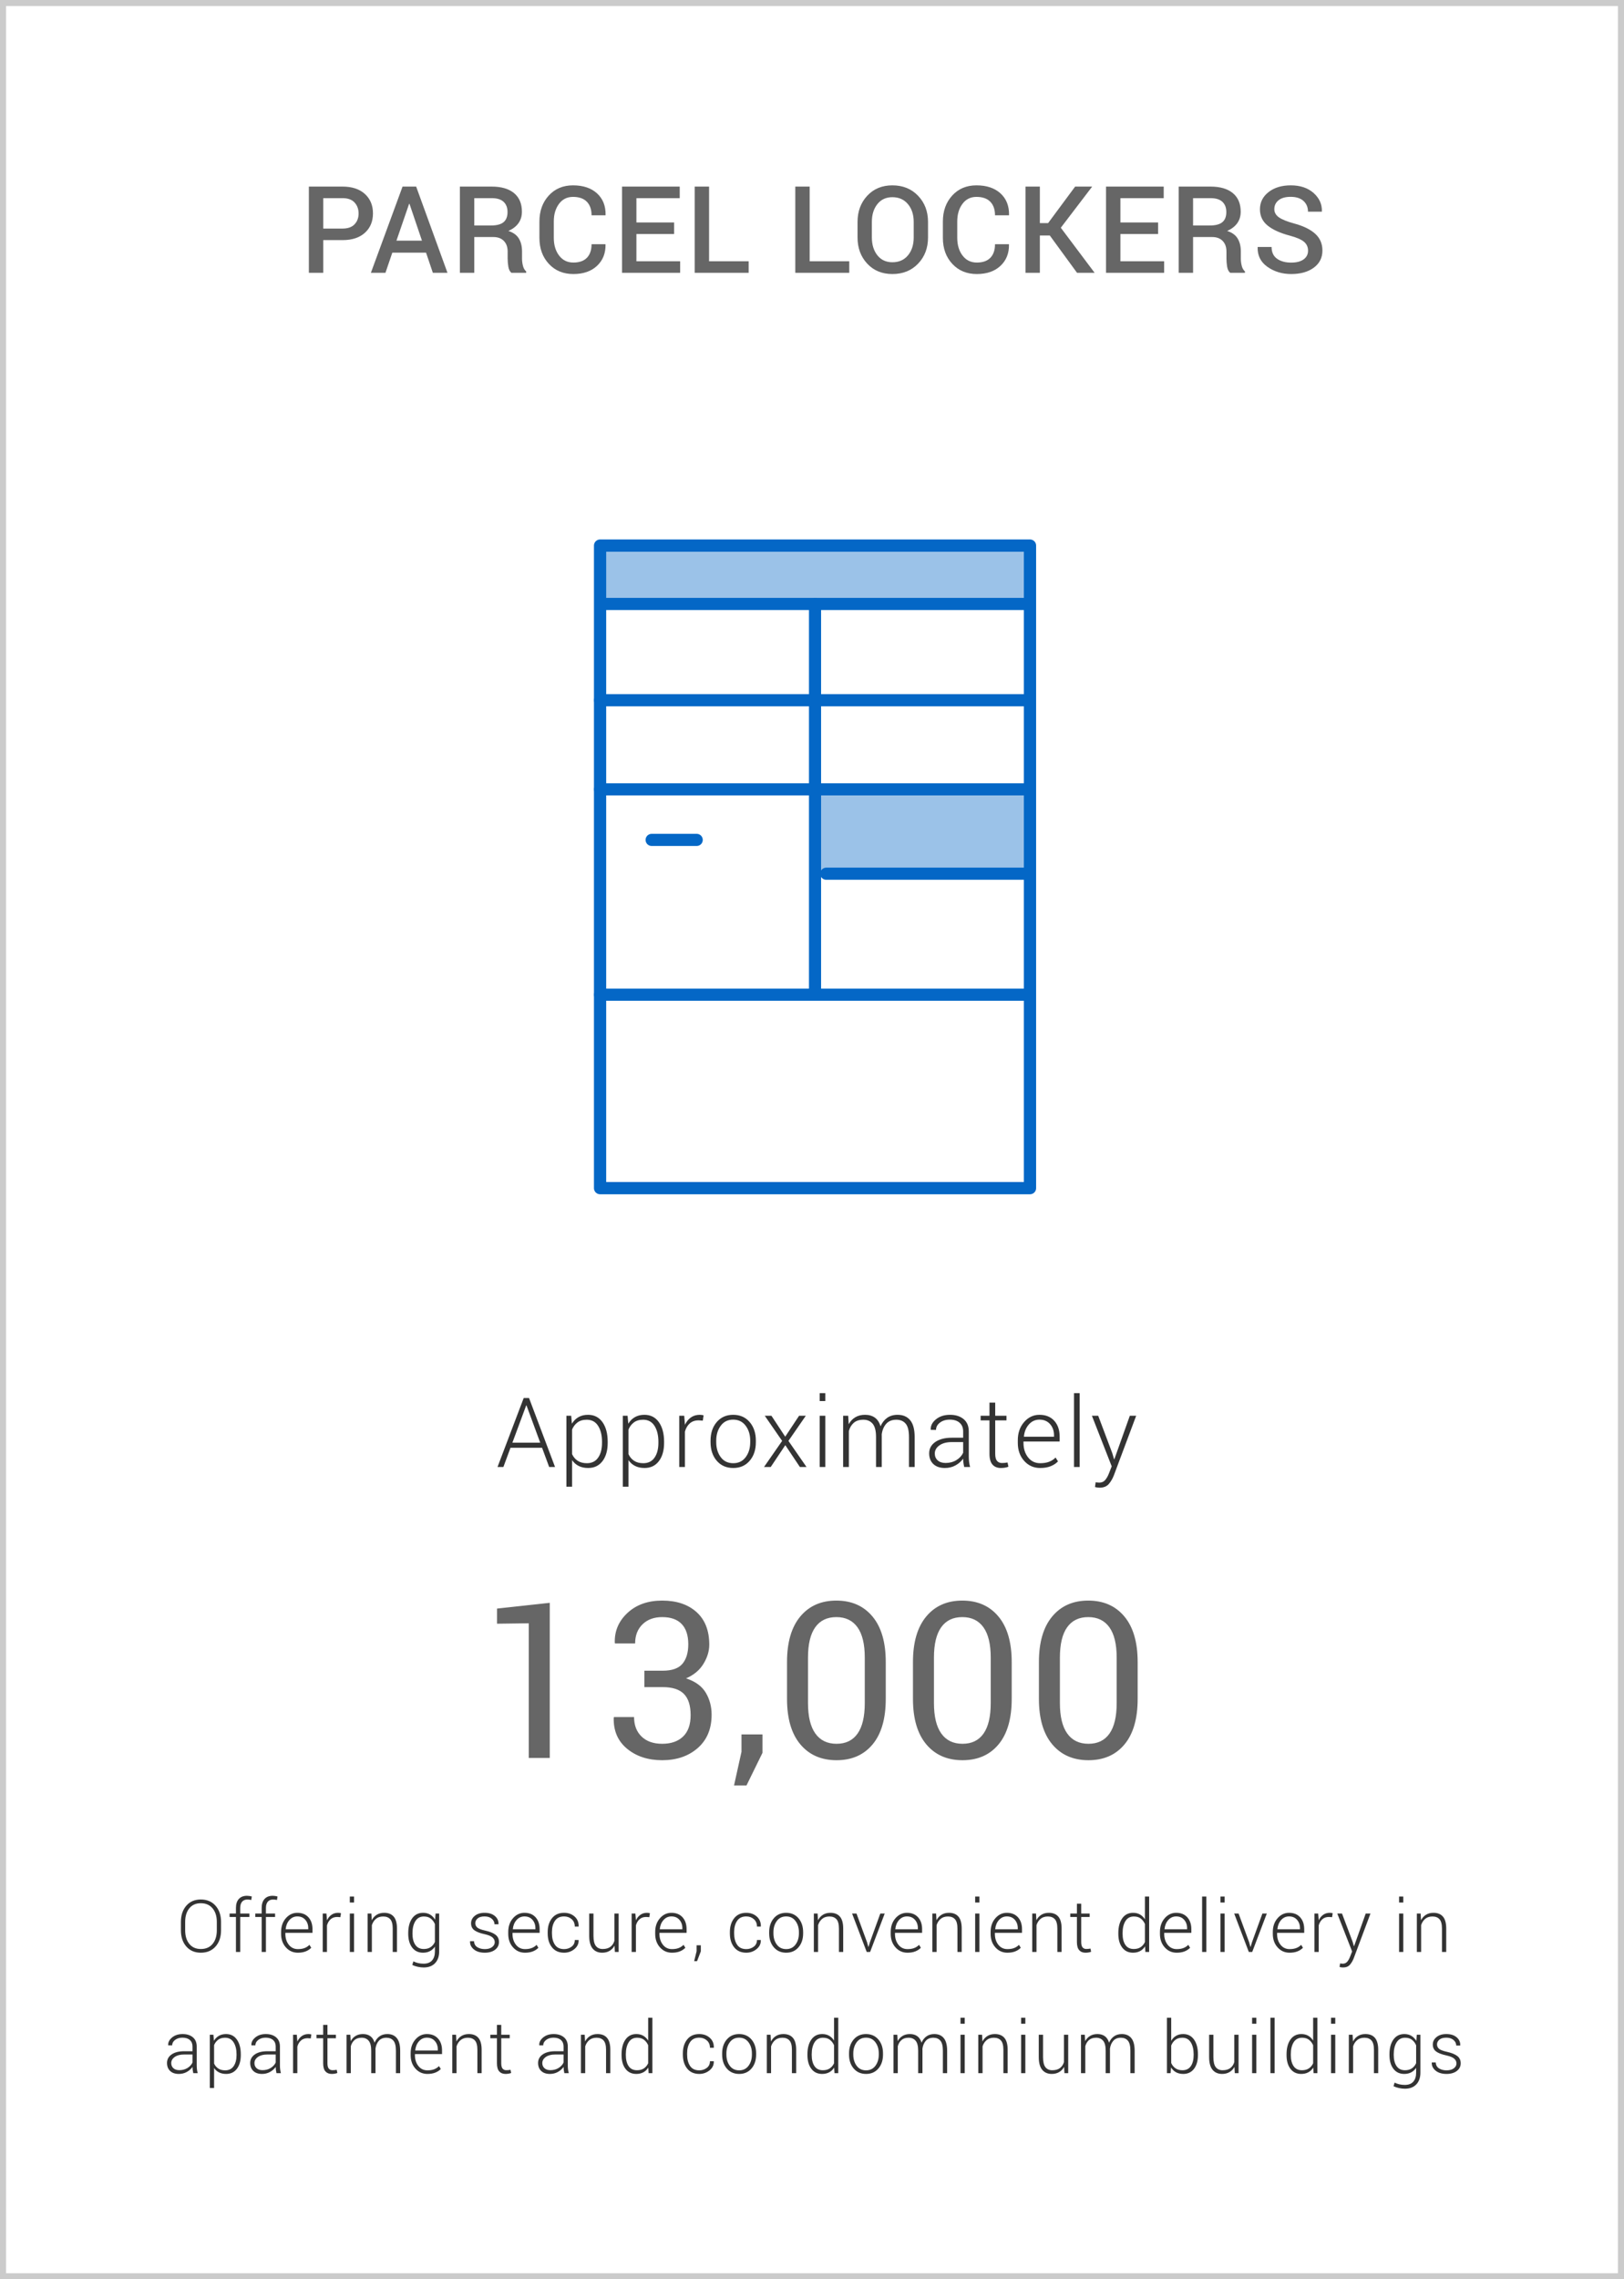 <?xml version="1.0" encoding="UTF-8"?>
<svg width="268px" height="376px" viewBox="0 0 268 376" version="1.1" xmlns="http://www.w3.org/2000/svg" xmlns:xlink="http://www.w3.org/1999/xlink">
    <title>6-en</title>
    <g id="AR-2020-Pages" stroke="none" stroke-width="1" fill="none" fill-rule="evenodd">
        <g id="Size_and_scope_ASSETS_OUTLINED" transform="translate(-886, -505)">
            <g id="6-en" transform="translate(886, 505)">
                <rect id="Rectangle-Copy-6" stroke="#CBCBCB" x="0.5" y="0.5" width="267" height="375"></rect>
                <path d="M53.346,45 L53.346,39.609 L56.529,39.609 C58.098,39.609 59.327,39.207 60.216,38.403 C61.104,37.599 61.549,36.53 61.549,35.195 C61.549,33.874 61.104,32.808 60.216,31.997 C59.327,31.187 58.098,30.781 56.529,30.781 L56.529,30.781 L50.972,30.781 L50.972,45 L53.346,45 Z M56.529,37.705 L53.346,37.705 L53.346,32.686 L56.529,32.686 C57.408,32.686 58.069,32.926 58.512,33.408 C58.954,33.89 59.176,34.492 59.176,35.215 C59.176,35.938 58.954,36.533 58.512,37.002 C58.069,37.471 57.408,37.705 56.529,37.705 L56.529,37.705 Z M63.609,45 L64.742,41.68 L70.308,41.68 L71.431,45 L73.843,45 L68.677,30.781 L66.431,30.781 L61.206,45 L63.609,45 Z M69.634,39.697 L65.425,39.697 L67.515,33.623 L67.574,33.623 L69.634,39.697 Z M78.267,45 L78.267,39.102 L81.431,39.102 C82.16,39.102 82.733,39.316 83.149,39.746 C83.566,40.176 83.774,40.755 83.774,41.484 L83.774,41.484 L83.774,42.627 C83.774,43.07 83.812,43.522 83.887,43.984 C83.962,44.447 84.129,44.785 84.39,45 L84.39,45 L86.831,45 L86.831,44.775 C86.584,44.567 86.408,44.264 86.304,43.867 C86.2,43.47 86.147,43.063 86.147,42.646 L86.147,42.646 L86.147,41.465 C86.147,40.625 85.972,39.917 85.62,39.341 C85.269,38.765 84.692,38.35 83.892,38.096 C84.621,37.777 85.176,37.352 85.557,36.821 C85.938,36.291 86.128,35.658 86.128,34.922 C86.128,33.594 85.695,32.572 84.829,31.855 C83.963,31.139 82.736,30.781 81.147,30.781 L81.147,30.781 L75.894,30.781 L75.894,45 L78.267,45 Z M81.021,37.197 L78.267,37.197 L78.267,32.686 L81.147,32.686 C82.026,32.686 82.681,32.889 83.11,33.296 C83.54,33.703 83.755,34.264 83.755,34.98 C83.755,35.729 83.537,36.286 83.101,36.65 C82.664,37.015 81.971,37.197 81.021,37.197 L81.021,37.197 Z M94.624,45.205 C96.264,45.205 97.565,44.754 98.525,43.853 C99.485,42.951 99.952,41.781 99.926,40.342 L99.926,40.342 L99.907,40.283 L97.622,40.283 C97.622,41.247 97.368,41.992 96.86,42.52 C96.352,43.047 95.607,43.311 94.624,43.311 C93.634,43.311 92.848,42.926 92.265,42.158 C91.683,41.39 91.391,40.42 91.391,39.248 L91.391,39.248 L91.391,36.523 C91.391,35.365 91.676,34.401 92.246,33.633 C92.815,32.865 93.585,32.48 94.555,32.48 C95.564,32.48 96.328,32.747 96.845,33.281 C97.363,33.815 97.622,34.561 97.622,35.518 L97.622,35.518 L99.917,35.518 L99.936,35.459 C99.962,33.968 99.492,32.782 98.525,31.899 C97.558,31.017 96.235,30.576 94.555,30.576 C92.915,30.576 91.582,31.138 90.556,32.261 C89.531,33.384 89.018,34.811 89.018,36.543 L89.018,36.543 L89.018,39.248 C89.018,40.986 89.537,42.414 90.576,43.53 C91.614,44.647 92.963,45.205 94.624,45.205 Z M112.24,45 L112.24,43.105 L105.024,43.105 L105.024,38.604 L111.244,38.604 L111.244,36.699 L105.024,36.699 L105.024,32.686 L112.172,32.686 L112.172,30.781 L102.651,30.781 L102.651,45 L112.24,45 Z M123.549,45 L123.549,43.105 L117.015,43.105 L117.015,30.781 L114.642,30.781 L114.642,45 L123.549,45 Z M140.149,45 L140.149,43.105 L133.616,43.105 L133.616,30.781 L131.243,30.781 L131.243,45 L140.149,45 Z M147.268,45.205 C149.006,45.205 150.421,44.634 151.511,43.491 C152.602,42.349 153.147,40.908 153.147,39.17 L153.147,39.17 L153.147,36.611 C153.147,34.88 152.6,33.441 151.506,32.295 C150.413,31.149 148.997,30.576 147.258,30.576 C145.559,30.576 144.177,31.149 143.113,32.295 C142.048,33.441 141.516,34.88 141.516,36.611 L141.516,36.611 L141.516,39.17 C141.516,40.908 142.048,42.349 143.113,43.491 C144.177,44.634 145.562,45.205 147.268,45.205 Z M147.268,43.262 C146.22,43.262 145.393,42.879 144.788,42.114 C144.182,41.349 143.879,40.368 143.879,39.17 L143.879,39.17 L143.879,36.592 C143.879,35.407 144.182,34.434 144.788,33.672 C145.393,32.91 146.217,32.529 147.258,32.529 C148.339,32.529 149.197,32.91 149.832,33.672 C150.466,34.434 150.784,35.407 150.784,36.592 L150.784,36.592 L150.784,39.17 C150.784,40.374 150.47,41.357 149.841,42.119 C149.213,42.881 148.355,43.262 147.268,43.262 Z M161.203,45.205 C162.844,45.205 164.144,44.754 165.105,43.853 C166.065,42.951 166.532,41.781 166.506,40.342 L166.506,40.342 L166.487,40.283 L164.201,40.283 C164.201,41.247 163.947,41.992 163.44,42.52 C162.932,43.047 162.186,43.311 161.203,43.311 C160.214,43.311 159.428,42.926 158.845,42.158 C158.262,41.39 157.971,40.42 157.971,39.248 L157.971,39.248 L157.971,36.523 C157.971,35.365 158.256,34.401 158.825,33.633 C159.395,32.865 160.165,32.48 161.135,32.48 C162.144,32.48 162.907,32.747 163.425,33.281 C163.943,33.815 164.201,34.561 164.201,35.518 L164.201,35.518 L166.496,35.518 L166.516,35.459 C166.542,33.968 166.071,32.782 165.105,31.899 C164.138,31.017 162.815,30.576 161.135,30.576 C159.494,30.576 158.161,31.138 157.136,32.261 C156.111,33.384 155.598,34.811 155.598,36.543 L155.598,36.543 L155.598,39.248 C155.598,40.986 156.117,42.414 157.155,43.53 C158.194,44.647 159.543,45.205 161.203,45.205 Z M171.603,45 L171.603,38.848 L173.244,38.848 L177.736,45 L180.637,45 L175.06,37.568 L180.236,30.781 L177.424,30.781 L172.961,36.807 L171.603,36.807 L171.603,30.781 L169.23,30.781 L169.23,45 L171.603,45 Z M192.111,45 L192.111,43.105 L184.894,43.105 L184.894,38.604 L191.115,38.604 L191.115,36.699 L184.894,36.699 L184.894,32.686 L192.042,32.686 L192.042,30.781 L182.521,30.781 L182.521,45 L192.111,45 Z M196.886,45 L196.886,39.102 L200.05,39.102 C200.779,39.102 201.352,39.316 201.769,39.746 C202.185,40.176 202.394,40.755 202.394,41.484 L202.394,41.484 L202.394,42.627 C202.394,43.07 202.431,43.522 202.506,43.984 C202.581,44.447 202.748,44.785 203.009,45 L203.009,45 L205.45,45 L205.45,44.775 C205.203,44.567 205.027,44.264 204.923,43.867 C204.819,43.47 204.767,43.063 204.767,42.646 L204.767,42.646 L204.767,41.465 C204.767,40.625 204.591,39.917 204.239,39.341 C203.888,38.765 203.312,38.35 202.511,38.096 C203.24,37.777 203.795,37.352 204.176,36.821 C204.557,36.291 204.747,35.658 204.747,34.922 C204.747,33.594 204.314,32.572 203.448,31.855 C202.582,31.139 201.355,30.781 199.767,30.781 L199.767,30.781 L194.513,30.781 L194.513,45 L196.886,45 Z M199.64,37.197 L196.886,37.197 L196.886,32.686 L199.767,32.686 C200.646,32.686 201.3,32.889 201.729,33.296 C202.159,33.703 202.374,34.264 202.374,34.98 C202.374,35.729 202.156,36.286 201.72,36.65 C201.284,37.015 200.59,37.197 199.64,37.197 L199.64,37.197 Z M213.077,45.205 C214.62,45.205 215.865,44.855 216.812,44.155 C217.759,43.455 218.233,42.513 218.233,41.328 C218.233,40.208 217.836,39.287 217.042,38.564 C216.247,37.842 215.085,37.275 213.555,36.865 C212.39,36.546 211.555,36.208 211.05,35.85 C210.546,35.492 210.294,35.042 210.294,34.502 C210.294,33.903 210.526,33.415 210.992,33.037 C211.457,32.66 212.123,32.471 212.989,32.471 C213.907,32.471 214.613,32.697 215.108,33.149 C215.603,33.602 215.85,34.193 215.85,34.922 L215.85,34.922 L218.126,34.922 L218.145,34.863 C218.178,33.685 217.72,32.676 216.773,31.836 C215.826,30.996 214.571,30.576 213.008,30.576 C211.511,30.576 210.289,30.947 209.341,31.689 C208.394,32.432 207.921,33.376 207.921,34.521 C207.921,35.635 208.349,36.535 209.205,37.222 C210.061,37.909 211.283,38.46 212.872,38.877 C213.985,39.176 214.761,39.515 215.201,39.893 C215.64,40.27 215.86,40.755 215.86,41.348 C215.86,41.953 215.616,42.433 215.128,42.788 C214.639,43.143 213.956,43.32 213.077,43.32 C212.12,43.32 211.342,43.107 210.743,42.681 C210.144,42.254 209.844,41.608 209.844,40.742 L209.844,40.742 L207.559,40.742 L207.54,40.801 C207.507,42.168 208.051,43.244 209.171,44.028 C210.29,44.813 211.592,45.205 213.077,45.205 Z" id="PARCELLOCKERS" fill="#666666" fill-rule="nonzero"></path>
                <path d="M90.725,290 L90.725,264.406 L82.023,265.355 L82.023,267.852 L87.262,267.781 L87.262,290 L90.725,290 Z M109.277,290.369 C111.656,290.369 113.61,289.701 115.14,288.365 C116.669,287.029 117.434,285.195 117.434,282.863 C117.434,281.527 117.114,280.32 116.476,279.242 C115.837,278.164 114.75,277.373 113.215,276.869 C114.492,276.318 115.45,275.519 116.089,274.47 C116.728,273.421 117.047,272.369 117.047,271.314 C117.047,268.982 116.344,267.187 114.938,265.927 C113.531,264.667 111.645,264.037 109.277,264.037 C106.922,264.037 105.015,264.714 103.556,266.067 C102.097,267.421 101.396,269.064 101.455,270.998 L101.455,270.998 L101.49,271.104 L104.812,271.104 C104.812,269.791 105.22,268.739 106.034,267.948 C106.849,267.157 107.93,266.762 109.277,266.762 C110.695,266.762 111.768,267.143 112.494,267.904 C113.221,268.666 113.584,269.779 113.584,271.244 C113.584,272.615 113.265,273.685 112.626,274.452 C111.987,275.22 110.9,275.604 109.365,275.604 L109.365,275.604 L106.342,275.604 L106.342,278.311 L109.365,278.311 C110.959,278.311 112.125,278.686 112.863,279.436 C113.602,280.186 113.971,281.352 113.971,282.934 C113.971,284.492 113.555,285.67 112.723,286.467 C111.891,287.264 110.742,287.662 109.277,287.662 C107.836,287.662 106.702,287.264 105.876,286.467 C105.05,285.67 104.637,284.598 104.637,283.25 L104.637,283.25 L101.332,283.25 L101.279,283.355 C101.221,285.512 101.956,287.22 103.485,288.479 C105.015,289.739 106.945,290.369 109.277,290.369 Z M123.189,294.535 L125.826,289.156 L125.826,286.115 L122.363,286.115 L122.363,288.98 L121.133,294.535 L123.189,294.535 Z M138.051,290.369 C140.57,290.369 142.554,289.499 144.001,287.759 C145.448,286.019 146.172,283.514 146.172,280.244 L146.172,280.244 L146.172,274.18 C146.172,270.922 145.442,268.417 143.983,266.665 C142.524,264.913 140.535,264.037 138.016,264.037 C135.508,264.037 133.524,264.913 132.065,266.665 C130.606,268.417 129.877,270.922 129.877,274.18 L129.877,274.18 L129.877,280.244 C129.877,283.502 130.609,286.004 132.074,287.75 C133.539,289.496 135.531,290.369 138.051,290.369 Z M138.051,287.662 C136.527,287.662 135.361,287.097 134.553,285.966 C133.744,284.835 133.34,283.162 133.34,280.947 L133.34,280.947 L133.34,273.441 C133.34,271.227 133.738,269.56 134.535,268.44 C135.332,267.321 136.492,266.762 138.016,266.762 C139.539,266.762 140.702,267.321 141.505,268.44 C142.308,269.56 142.709,271.227 142.709,273.441 L142.709,273.441 L142.709,280.947 C142.709,283.174 142.313,284.85 141.522,285.975 C140.731,287.1 139.574,287.662 138.051,287.662 Z M158.836,290.369 C161.355,290.369 163.339,289.499 164.786,287.759 C166.233,286.019 166.957,283.514 166.957,280.244 L166.957,280.244 L166.957,274.18 C166.957,270.922 166.228,268.417 164.769,266.665 C163.31,264.913 161.32,264.037 158.801,264.037 C156.293,264.037 154.31,264.913 152.851,266.665 C151.392,268.417 150.662,270.922 150.662,274.18 L150.662,274.18 L150.662,280.244 C150.662,283.502 151.395,286.004 152.859,287.75 C154.324,289.496 156.316,290.369 158.836,290.369 Z M158.836,287.662 C157.312,287.662 156.146,287.097 155.338,285.966 C154.529,284.835 154.125,283.162 154.125,280.947 L154.125,280.947 L154.125,273.441 C154.125,271.227 154.523,269.56 155.32,268.44 C156.117,267.321 157.277,266.762 158.801,266.762 C160.324,266.762 161.487,267.321 162.29,268.44 C163.093,269.56 163.494,271.227 163.494,273.441 L163.494,273.441 L163.494,280.947 C163.494,283.174 163.099,284.85 162.308,285.975 C161.517,287.1 160.359,287.662 158.836,287.662 Z M179.621,290.369 C182.141,290.369 184.124,289.499 185.571,287.759 C187.019,286.019 187.742,283.514 187.742,280.244 L187.742,280.244 L187.742,274.18 C187.742,270.922 187.013,268.417 185.554,266.665 C184.095,264.913 182.105,264.037 179.586,264.037 C177.078,264.037 175.095,264.913 173.636,266.665 C172.177,268.417 171.447,270.922 171.447,274.18 L171.447,274.18 L171.447,280.244 C171.447,283.502 172.18,286.004 173.645,287.75 C175.109,289.496 177.102,290.369 179.621,290.369 Z M179.621,287.662 C178.098,287.662 176.932,287.097 176.123,285.966 C175.314,284.835 174.91,283.162 174.91,280.947 L174.91,280.947 L174.91,273.441 C174.91,271.227 175.309,269.56 176.105,268.44 C176.902,267.321 178.062,266.762 179.586,266.762 C181.109,266.762 182.272,267.321 183.075,268.44 C183.878,269.56 184.279,271.227 184.279,273.441 L184.279,273.441 L184.279,280.947 C184.279,283.174 183.884,284.85 183.093,285.975 C182.302,287.1 181.145,287.662 179.621,287.662 Z" id="13,000" fill="#666666" fill-rule="nonzero"></path>
                <g id="Icons/Lettermail/Parcel_Locker" transform="translate(99, 90)">
                    <line x1="8.536" y1="48.553" x2="15.973" y2="48.553" id="Shape" stroke="#0467C6" stroke-width="2" stroke-linecap="round" stroke-linejoin="round"></line>
                    <polygon id="Rectangle-path" fill="#9BC2E8" fill-rule="nonzero" points="35.5 40.211 70.973 40.211 70.973 54.129 35.5 54.129"></polygon>
                    <rect id="Rectangle-path" fill="#9BC2E8" fill-rule="nonzero" x="0.027" y="0" width="70.947" height="9.632"></rect>
                    <rect id="Rectangle-path" stroke="#0467C6" stroke-width="2.02" stroke-linecap="round" stroke-linejoin="round" x="0.027" y="0" width="70.947" height="106"></rect>
                    <line x1="0.027" y1="74.085" x2="70.973" y2="74.085" id="Shape" stroke="#0467C6" stroke-width="2" stroke-linecap="round" stroke-linejoin="round"></line>
                    <line x1="0.757" y1="9.632" x2="69.97" y2="9.632" id="Shape" stroke="#0467C6" stroke-width="2" stroke-linecap="round" stroke-linejoin="round"></line>
                    <line x1="0.027" y1="25.509" x2="70.973" y2="25.509" id="Shape" stroke="#0467C6" stroke-width="2" stroke-linecap="round" stroke-linejoin="round"></line>
                    <line x1="0.027" y1="40.211" x2="70.973" y2="40.211" id="Shape" stroke="#0467C6" stroke-width="2" stroke-linecap="round" stroke-linejoin="round"></line>
                    <line x1="37.348" y1="54.129" x2="69.97" y2="54.129" id="Shape" stroke="#0467C6" stroke-width="2" stroke-linecap="round" stroke-linejoin="round"></line>
                    <line x1="35.5" y1="9.632" x2="35.5" y2="74.085" id="Shape" stroke="#0467C6" stroke-width="2" stroke-linecap="round" stroke-linejoin="round"></line>
                </g>
                <path d="M33.142,322.123 C34.158,322.123 34.967,321.783 35.571,321.104 C36.174,320.424 36.476,319.533 36.476,318.432 L36.476,318.432 L36.476,317.043 C36.476,315.945 36.173,315.055 35.568,314.371 C34.962,313.688 34.152,313.346 33.136,313.346 C32.136,313.346 31.339,313.688 30.746,314.371 C30.152,315.055 29.855,315.945 29.855,317.043 L29.855,317.043 L29.855,318.432 C29.855,319.533 30.153,320.424 30.749,321.104 C31.344,321.783 32.142,322.123 33.142,322.123 Z M33.142,321.514 C32.33,321.514 31.696,321.232 31.241,320.67 C30.786,320.107 30.558,319.361 30.558,318.432 L30.558,318.432 L30.558,317.031 C30.558,316.109 30.785,315.367 31.238,314.805 C31.691,314.242 32.324,313.961 33.136,313.961 C33.964,313.961 34.612,314.242 35.079,314.805 C35.546,315.367 35.779,316.109 35.779,317.031 L35.779,317.031 L35.779,318.432 C35.779,319.365 35.547,320.112 35.085,320.673 C34.622,321.233 33.974,321.514 33.142,321.514 Z M39.641,322 L39.641,316.234 L41.153,316.234 L41.153,315.66 L39.641,315.66 L39.641,314.734 C39.641,314.297 39.743,313.957 39.946,313.715 C40.149,313.473 40.442,313.352 40.825,313.352 C40.958,313.352 41.074,313.358 41.174,313.372 C41.273,313.386 41.37,313.404 41.464,313.428 L41.464,313.428 L41.552,312.848 C41.415,312.812 41.28,312.785 41.147,312.766 C41.014,312.746 40.884,312.736 40.755,312.736 C40.18,312.736 39.734,312.91 39.416,313.258 C39.097,313.605 38.938,314.098 38.938,314.734 L38.938,314.734 L38.938,315.66 L37.889,315.66 L37.889,316.234 L38.938,316.234 L38.938,322 L39.641,322 Z M43.885,322 L43.885,316.234 L45.396,316.234 L45.396,315.66 L43.885,315.66 L43.885,314.734 C43.885,314.297 43.986,313.957 44.189,313.715 C44.393,313.473 44.686,313.352 45.068,313.352 C45.201,313.352 45.317,313.358 45.417,313.372 C45.517,313.386 45.613,313.404 45.707,313.428 L45.707,313.428 L45.795,312.848 C45.658,312.812 45.523,312.785 45.391,312.766 C45.258,312.746 45.127,312.736 44.998,312.736 C44.424,312.736 43.978,312.91 43.659,313.258 C43.341,313.605 43.182,314.098 43.182,314.734 L43.182,314.734 L43.182,315.66 L42.133,315.66 L42.133,316.234 L43.182,316.234 L43.182,322 L43.885,322 Z M49.154,322.123 C49.657,322.123 50.092,322.05 50.457,321.903 C50.822,321.757 51.124,321.559 51.362,321.309 L51.362,321.309 L51.064,320.828 C50.845,321.055 50.581,321.229 50.273,321.35 C49.964,321.471 49.591,321.531 49.154,321.531 C48.536,321.531 48.038,321.291 47.659,320.811 C47.28,320.33 47.091,319.732 47.091,319.018 L47.091,319.018 L47.091,318.848 L51.568,318.848 L51.568,318.25 C51.568,317.43 51.345,316.773 50.9,316.281 C50.454,315.789 49.843,315.543 49.066,315.543 C48.323,315.543 47.692,315.842 47.17,316.439 C46.649,317.037 46.388,317.789 46.388,318.695 L46.388,318.695 L46.388,319.018 C46.388,319.916 46.651,320.658 47.176,321.244 C47.701,321.83 48.361,322.123 49.154,322.123 Z M50.87,318.256 L47.155,318.256 L47.144,318.227 C47.202,317.629 47.407,317.132 47.759,316.735 C48.111,316.339 48.546,316.141 49.066,316.141 C49.62,316.141 50.06,316.326 50.384,316.697 C50.708,317.068 50.87,317.529 50.87,318.08 L50.87,318.08 L50.87,318.256 Z M53.959,322 L53.959,317.623 C54.08,317.189 54.283,316.849 54.566,316.601 C54.849,316.353 55.211,316.229 55.653,316.229 L55.653,316.229 L56.174,316.264 L56.268,315.607 C56.213,315.592 56.144,315.577 56.06,315.563 C55.976,315.55 55.889,315.543 55.799,315.543 C55.373,315.543 55.006,315.652 54.698,315.871 C54.389,316.09 54.143,316.395 53.959,316.785 L53.959,316.785 L53.959,316.715 L53.871,315.66 L53.256,315.66 L53.256,322 L53.959,322 Z M58.425,313.844 L58.425,312.859 L57.728,312.859 L57.728,313.844 L58.425,313.844 Z M58.425,322 L58.425,315.66 L57.728,315.66 L57.728,322 L58.425,322 Z M61.368,322 L61.368,317.576 C61.505,317.146 61.728,316.802 62.039,316.542 C62.349,316.282 62.751,316.152 63.243,316.152 C63.743,316.152 64.129,316.303 64.4,316.604 C64.672,316.904 64.807,317.418 64.807,318.145 L64.807,318.145 L64.807,322 L65.511,322 L65.511,318.139 C65.511,317.248 65.331,316.593 64.971,316.173 C64.612,315.753 64.089,315.543 63.401,315.543 C62.929,315.543 62.519,315.649 62.174,315.862 C61.828,316.075 61.554,316.377 61.35,316.768 L61.35,316.768 L61.286,315.66 L60.665,315.66 L60.665,322 L61.368,322 Z M69.912,324.561 C70.717,324.561 71.345,324.324 71.796,323.852 C72.247,323.379 72.473,322.734 72.473,321.918 L72.473,321.918 L72.473,315.66 L71.881,315.66 L71.799,316.674 C71.584,316.314 71.312,316.036 70.984,315.839 C70.656,315.642 70.268,315.543 69.818,315.543 C69.049,315.543 68.448,315.847 68.017,316.454 C67.585,317.062 67.369,317.871 67.369,318.883 L67.369,318.883 L67.369,319.006 C67.369,319.951 67.585,320.707 68.017,321.273 C68.448,321.84 69.045,322.123 69.807,322.123 C70.244,322.123 70.627,322.036 70.955,321.862 C71.283,321.688 71.555,321.441 71.77,321.121 L71.77,321.121 L71.77,321.918 C71.77,322.551 71.612,323.045 71.298,323.4 C70.983,323.756 70.518,323.934 69.9,323.934 C69.584,323.934 69.287,323.901 69.01,323.837 C68.732,323.772 68.469,323.678 68.219,323.553 L68.219,323.553 L68.037,324.145 C68.295,324.273 68.596,324.375 68.939,324.449 C69.283,324.523 69.607,324.561 69.912,324.561 Z M69.936,321.514 C69.318,321.514 68.854,321.286 68.541,320.831 C68.229,320.376 68.072,319.768 68.072,319.006 L68.072,319.006 L68.072,318.883 C68.072,318.078 68.23,317.422 68.547,316.914 C68.863,316.406 69.33,316.152 69.947,316.152 C70.42,316.152 70.804,316.27 71.099,316.504 C71.394,316.738 71.617,317.039 71.77,317.406 L71.77,317.406 L71.77,320.348 C71.605,320.711 71.372,320.996 71.069,321.203 C70.767,321.41 70.389,321.514 69.936,321.514 Z M80.004,322.123 C80.707,322.123 81.273,321.96 81.701,321.634 C82.128,321.308 82.342,320.881 82.342,320.354 C82.342,319.854 82.155,319.458 81.78,319.167 C81.405,318.876 80.84,318.646 80.086,318.479 C79.426,318.334 78.986,318.166 78.765,317.975 C78.544,317.783 78.434,317.541 78.434,317.248 C78.434,316.951 78.562,316.692 78.818,316.472 C79.074,316.251 79.457,316.141 79.969,316.141 C80.469,316.141 80.867,316.27 81.162,316.527 C81.456,316.785 81.604,317.088 81.604,317.436 L81.604,317.436 L82.254,317.436 L82.266,317.4 C82.286,316.869 82.086,316.427 81.668,316.073 C81.25,315.72 80.684,315.543 79.969,315.543 C79.297,315.543 78.757,315.71 78.349,316.044 C77.941,316.378 77.737,316.787 77.737,317.271 C77.737,317.764 77.917,318.145 78.279,318.414 C78.64,318.684 79.2,318.9 79.957,319.064 C80.594,319.205 81.035,319.387 81.279,319.609 C81.523,319.832 81.645,320.092 81.645,320.389 C81.645,320.705 81.498,320.975 81.205,321.197 C80.912,321.42 80.512,321.531 80.004,321.531 C79.536,321.531 79.128,321.428 78.783,321.221 C78.437,321.014 78.25,320.682 78.223,320.225 L78.223,320.225 L77.579,320.225 L77.567,320.26 C77.543,320.768 77.751,321.205 78.191,321.572 C78.63,321.939 79.235,322.123 80.004,322.123 Z M86.638,322.123 C87.142,322.123 87.577,322.05 87.942,321.903 C88.307,321.757 88.609,321.559 88.847,321.309 L88.847,321.309 L88.548,320.828 C88.33,321.055 88.066,321.229 87.757,321.35 C87.449,321.471 87.076,321.531 86.638,321.531 C86.021,321.531 85.523,321.291 85.144,320.811 C84.765,320.33 84.576,319.732 84.576,319.018 L84.576,319.018 L84.576,318.848 L89.052,318.848 L89.052,318.25 C89.052,317.43 88.83,316.773 88.384,316.281 C87.939,315.789 87.328,315.543 86.55,315.543 C85.808,315.543 85.176,315.842 84.655,316.439 C84.133,317.037 83.873,317.789 83.873,318.695 L83.873,318.695 L83.873,319.018 C83.873,319.916 84.135,320.658 84.661,321.244 C85.186,321.83 85.845,322.123 86.638,322.123 Z M88.355,318.256 L84.64,318.256 L84.629,318.227 C84.687,317.629 84.892,317.132 85.244,316.735 C85.595,316.339 86.031,316.141 86.55,316.141 C87.105,316.141 87.545,316.326 87.869,316.697 C88.193,317.068 88.355,317.529 88.355,318.08 L88.355,318.08 L88.355,318.256 Z M93.091,322.123 C93.731,322.123 94.296,321.926 94.784,321.531 C95.272,321.137 95.507,320.646 95.487,320.061 L95.487,320.061 L95.475,320.025 L94.854,320.025 C94.854,320.498 94.677,320.867 94.321,321.133 C93.966,321.398 93.555,321.531 93.091,321.531 C92.403,321.531 91.897,321.289 91.573,320.805 C91.249,320.32 91.087,319.703 91.087,318.953 L91.087,318.953 L91.087,318.707 C91.087,317.969 91.25,317.356 91.576,316.87 C91.902,316.384 92.405,316.141 93.085,316.141 C93.581,316.141 94,316.292 94.342,316.595 C94.683,316.897 94.854,317.303 94.854,317.811 L94.854,317.811 L95.481,317.811 L95.493,317.775 C95.509,317.107 95.285,316.568 94.822,316.158 C94.359,315.748 93.78,315.543 93.085,315.543 C92.229,315.543 91.565,315.84 91.093,316.434 C90.62,317.027 90.384,317.785 90.384,318.707 L90.384,318.707 L90.384,318.953 C90.384,319.883 90.619,320.644 91.09,321.235 C91.56,321.827 92.227,322.123 93.091,322.123 Z M99.373,322.123 C99.842,322.123 100.248,322.022 100.592,321.821 C100.936,321.62 101.209,321.334 101.412,320.963 L101.412,320.963 L101.471,322 L102.092,322 L102.092,315.66 L101.389,315.66 L101.389,320.172 C101.264,320.59 101.043,320.918 100.727,321.156 C100.41,321.395 99.986,321.514 99.455,321.514 C98.971,321.514 98.597,321.346 98.333,321.01 C98.069,320.674 97.938,320.119 97.938,319.346 L97.938,319.346 L97.938,315.66 L97.234,315.66 L97.234,319.334 C97.234,320.287 97.424,320.99 97.803,321.443 C98.182,321.896 98.705,322.123 99.373,322.123 Z M104.941,322 L104.941,317.623 C105.062,317.189 105.264,316.849 105.547,316.601 C105.83,316.353 106.193,316.229 106.634,316.229 L106.634,316.229 L107.155,316.264 L107.249,315.607 C107.195,315.592 107.125,315.577 107.041,315.563 C106.957,315.55 106.87,315.543 106.78,315.543 C106.355,315.543 105.987,315.652 105.679,315.871 C105.37,316.09 105.124,316.395 104.941,316.785 L104.941,316.785 L104.941,316.715 L104.853,315.66 L104.237,315.66 L104.237,322 L104.941,322 Z M110.889,322.123 C111.393,322.123 111.828,322.05 112.193,321.903 C112.558,321.757 112.86,321.559 113.098,321.309 L113.098,321.309 L112.799,320.828 C112.58,321.055 112.317,321.229 112.008,321.35 C111.7,321.471 111.327,321.531 110.889,321.531 C110.272,321.531 109.774,321.291 109.395,320.811 C109.016,320.33 108.827,319.732 108.827,319.018 L108.827,319.018 L108.827,318.848 L113.303,318.848 L113.303,318.25 C113.303,317.43 113.08,316.773 112.635,316.281 C112.19,315.789 111.579,315.543 110.801,315.543 C110.059,315.543 109.427,315.842 108.906,316.439 C108.384,317.037 108.123,317.789 108.123,318.695 L108.123,318.695 L108.123,319.018 C108.123,319.916 108.386,320.658 108.912,321.244 C109.437,321.83 110.096,322.123 110.889,322.123 Z M112.606,318.256 L108.891,318.256 L108.879,318.227 C108.938,317.629 109.143,317.132 109.495,316.735 C109.846,316.339 110.282,316.141 110.801,316.141 C111.356,316.141 111.795,316.326 112.12,316.697 C112.444,317.068 112.606,317.529 112.606,318.08 L112.606,318.08 L112.606,318.256 Z M115.033,323.512 L115.654,321.895 L115.654,320.898 L114.957,320.898 L114.957,321.877 L114.552,323.512 L115.033,323.512 Z M123.156,322.123 C123.797,322.123 124.361,321.926 124.85,321.531 C125.338,321.137 125.572,320.646 125.553,320.061 L125.553,320.061 L125.541,320.025 L124.92,320.025 C124.92,320.498 124.742,320.867 124.387,321.133 C124.031,321.398 123.621,321.531 123.156,321.531 C122.469,321.531 121.963,321.289 121.639,320.805 C121.314,320.32 121.152,319.703 121.152,318.953 L121.152,318.953 L121.152,318.707 C121.152,317.969 121.315,317.356 121.642,316.87 C121.968,316.384 122.471,316.141 123.15,316.141 C123.646,316.141 124.065,316.292 124.407,316.595 C124.749,316.897 124.92,317.303 124.92,317.811 L124.92,317.811 L125.547,317.811 L125.559,317.775 C125.574,317.107 125.351,316.568 124.888,316.158 C124.425,315.748 123.846,315.543 123.15,315.543 C122.295,315.543 121.631,315.84 121.158,316.434 C120.686,317.027 120.449,317.785 120.449,318.707 L120.449,318.707 L120.449,318.953 C120.449,319.883 120.685,320.644 121.155,321.235 C121.626,321.827 122.293,322.123 123.156,322.123 Z M129.743,322.123 C130.587,322.123 131.264,321.825 131.774,321.229 C132.283,320.634 132.538,319.867 132.538,318.93 L132.538,318.93 L132.538,318.736 C132.538,317.803 132.282,317.037 131.771,316.439 C131.259,315.842 130.579,315.543 129.732,315.543 C128.888,315.543 128.21,315.842 127.698,316.439 C127.187,317.037 126.931,317.803 126.931,318.736 L126.931,318.736 L126.931,318.93 C126.931,319.867 127.187,320.634 127.698,321.229 C128.21,321.825 128.892,322.123 129.743,322.123 Z M129.743,321.531 C129.079,321.531 128.562,321.281 128.191,320.781 C127.82,320.281 127.634,319.664 127.634,318.93 L127.634,318.93 L127.634,318.736 C127.634,318.014 127.82,317.4 128.191,316.896 C128.562,316.393 129.075,316.141 129.732,316.141 C130.388,316.141 130.904,316.393 131.279,316.896 C131.654,317.4 131.841,318.014 131.841,318.736 L131.841,318.736 L131.841,318.93 C131.841,319.664 131.654,320.281 131.281,320.781 C130.908,321.281 130.396,321.531 129.743,321.531 Z M135.006,322 L135.006,317.576 C135.143,317.146 135.367,316.802 135.677,316.542 C135.988,316.282 136.389,316.152 136.881,316.152 C137.381,316.152 137.767,316.303 138.038,316.604 C138.31,316.904 138.446,317.418 138.446,318.145 L138.446,318.145 L138.446,322 L139.149,322 L139.149,318.139 C139.149,317.248 138.969,316.593 138.61,316.173 C138.25,315.753 137.727,315.543 137.039,315.543 C136.567,315.543 136.158,315.649 135.812,315.862 C135.466,316.075 135.192,316.377 134.989,316.768 L134.989,316.768 L134.924,315.66 L134.303,315.66 L134.303,322 L135.006,322 Z M143.591,322 L146,315.66 L145.273,315.66 L143.55,320.412 L143.328,321.156 L143.293,321.156 L143.088,320.412 L141.341,315.66 L140.615,315.66 L143.029,322 L143.591,322 Z M149.757,322.123 C150.261,322.123 150.695,322.05 151.06,321.903 C151.426,321.757 151.727,321.559 151.966,321.309 L151.966,321.309 L151.667,320.828 C151.448,321.055 151.184,321.229 150.876,321.35 C150.567,321.471 150.194,321.531 149.757,321.531 C149.139,321.531 148.641,321.291 148.262,320.811 C147.884,320.33 147.694,319.732 147.694,319.018 L147.694,319.018 L147.694,318.848 L152.171,318.848 L152.171,318.25 C152.171,317.43 151.948,316.773 151.503,316.281 C151.057,315.789 150.446,315.543 149.669,315.543 C148.927,315.543 148.295,315.842 147.773,316.439 C147.252,317.037 146.991,317.789 146.991,318.695 L146.991,318.695 L146.991,319.018 C146.991,319.916 147.254,320.658 147.779,321.244 C148.304,321.83 148.964,322.123 149.757,322.123 Z M151.473,318.256 L147.759,318.256 L147.747,318.227 C147.805,317.629 148.011,317.132 148.362,316.735 C148.714,316.339 149.149,316.141 149.669,316.141 C150.223,316.141 150.663,316.326 150.987,316.697 C151.311,317.068 151.473,317.529 151.473,318.08 L151.473,318.08 L151.473,318.256 Z M154.562,322 L154.562,317.576 C154.699,317.146 154.923,316.802 155.233,316.542 C155.544,316.282 155.945,316.152 156.438,316.152 C156.938,316.152 157.323,316.303 157.595,316.604 C157.866,316.904 158.002,317.418 158.002,318.145 L158.002,318.145 L158.002,322 L158.705,322 L158.705,318.139 C158.705,317.248 158.525,316.593 158.166,316.173 C157.807,315.753 157.283,315.543 156.596,315.543 C156.123,315.543 155.714,315.649 155.368,315.862 C155.022,316.075 154.748,316.377 154.545,316.768 L154.545,316.768 L154.48,315.66 L153.859,315.66 L153.859,322 L154.562,322 Z M161.624,313.844 L161.624,312.859 L160.927,312.859 L160.927,313.844 L161.624,313.844 Z M161.624,322 L161.624,315.66 L160.927,315.66 L160.927,322 L161.624,322 Z M166.243,322.123 C166.746,322.123 167.181,322.05 167.546,321.903 C167.912,321.757 168.213,321.559 168.452,321.309 L168.452,321.309 L168.153,320.828 C167.934,321.055 167.67,321.229 167.362,321.35 C167.053,321.471 166.68,321.531 166.243,321.531 C165.625,321.531 165.127,321.291 164.748,320.811 C164.37,320.33 164.18,319.732 164.18,319.018 L164.18,319.018 L164.18,318.848 L168.657,318.848 L168.657,318.25 C168.657,317.43 168.434,316.773 167.989,316.281 C167.543,315.789 166.932,315.543 166.155,315.543 C165.412,315.543 164.781,315.842 164.259,316.439 C163.738,317.037 163.477,317.789 163.477,318.695 L163.477,318.695 L163.477,319.018 C163.477,319.916 163.74,320.658 164.265,321.244 C164.79,321.83 165.45,322.123 166.243,322.123 Z M167.959,318.256 L164.245,318.256 L164.233,318.227 C164.291,317.629 164.496,317.132 164.848,316.735 C165.2,316.339 165.635,316.141 166.155,316.141 C166.709,316.141 167.149,316.326 167.473,316.697 C167.797,317.068 167.959,317.529 167.959,318.08 L167.959,318.08 L167.959,318.256 Z M171.048,322 L171.048,317.576 C171.185,317.146 171.409,316.802 171.719,316.542 C172.03,316.282 172.431,316.152 172.923,316.152 C173.423,316.152 173.809,316.303 174.081,316.604 C174.352,316.904 174.488,317.418 174.488,318.145 L174.488,318.145 L174.488,322 L175.191,322 L175.191,318.139 C175.191,317.248 175.011,316.593 174.652,316.173 C174.293,315.753 173.769,315.543 173.082,315.543 C172.609,315.543 172.2,315.649 171.854,315.862 C171.508,316.075 171.234,316.377 171.031,316.768 L171.031,316.768 L170.966,315.66 L170.345,315.66 L170.345,322 L171.048,322 Z M179.13,322.123 C179.298,322.123 179.466,322.109 179.634,322.082 C179.802,322.055 179.944,322.016 180.061,321.965 L180.061,321.965 L179.956,321.443 C179.815,321.467 179.691,321.483 179.584,321.493 C179.476,321.503 179.366,321.508 179.253,321.508 C179.003,321.508 178.803,321.421 178.652,321.247 C178.502,321.073 178.427,320.779 178.427,320.365 L178.427,320.365 L178.427,316.234 L179.821,316.234 L179.821,315.66 L178.427,315.66 L178.427,314.037 L177.718,314.037 L177.718,315.66 L176.622,315.66 L176.622,316.234 L177.718,316.234 L177.718,320.365 C177.718,320.975 177.842,321.42 178.09,321.701 C178.338,321.982 178.684,322.123 179.13,322.123 Z M186.972,322.123 C187.421,322.123 187.812,322.033 188.144,321.854 C188.476,321.674 188.747,321.416 188.958,321.08 L188.958,321.08 L189.017,322 L189.638,322 L189.638,312.859 L188.941,312.859 L188.941,316.621 C188.726,316.277 188.456,316.012 188.132,315.824 C187.808,315.637 187.425,315.543 186.984,315.543 C186.218,315.543 185.621,315.847 185.194,316.454 C184.766,317.062 184.552,317.871 184.552,318.883 L184.552,318.883 L184.552,319.006 C184.552,319.955 184.766,320.712 185.194,321.276 C185.621,321.841 186.214,322.123 186.972,322.123 Z M187.101,321.514 C186.484,321.514 186.022,321.287 185.715,320.834 C185.408,320.381 185.255,319.771 185.255,319.006 L185.255,319.006 L185.255,318.883 C185.255,318.074 185.41,317.417 185.721,316.911 C186.031,316.405 186.495,316.152 187.113,316.152 C187.585,316.152 187.968,316.267 188.261,316.495 C188.554,316.724 188.78,317.021 188.941,317.389 L188.941,317.389 L188.941,320.365 C188.773,320.725 188.537,321.006 188.235,321.209 C187.932,321.412 187.554,321.514 187.101,321.514 Z M194.186,322.123 C194.69,322.123 195.124,322.05 195.49,321.903 C195.855,321.757 196.157,321.559 196.395,321.309 L196.395,321.309 L196.096,320.828 C195.877,321.055 195.614,321.229 195.305,321.35 C194.996,321.471 194.623,321.531 194.186,321.531 C193.569,321.531 193.071,321.291 192.692,320.811 C192.313,320.33 192.123,319.732 192.123,319.018 L192.123,319.018 L192.123,318.848 L196.6,318.848 L196.6,318.25 C196.6,317.43 196.377,316.773 195.932,316.281 C195.487,315.789 194.875,315.543 194.098,315.543 C193.356,315.543 192.724,315.842 192.203,316.439 C191.681,317.037 191.42,317.789 191.42,318.695 L191.42,318.695 L191.42,319.018 C191.42,319.916 191.683,320.658 192.208,321.244 C192.734,321.83 193.393,322.123 194.186,322.123 Z M195.903,318.256 L192.188,318.256 L192.176,318.227 C192.235,317.629 192.44,317.132 192.791,316.735 C193.143,316.339 193.579,316.141 194.098,316.141 C194.653,316.141 195.092,316.326 195.416,316.697 C195.741,317.068 195.903,317.529 195.903,318.08 L195.903,318.08 L195.903,318.256 Z M199.074,322 L199.074,312.859 L198.377,312.859 L198.377,322 L199.074,322 Z M202.098,313.844 L202.098,312.859 L201.401,312.859 L201.401,313.844 L202.098,313.844 Z M202.098,322 L202.098,315.66 L201.401,315.66 L201.401,322 L202.098,322 Z M206.646,322 L209.055,315.66 L208.328,315.66 L206.605,320.412 L206.383,321.156 L206.348,321.156 L206.143,320.412 L204.396,315.66 L203.67,315.66 L206.084,322 L206.646,322 Z M212.812,322.123 C213.316,322.123 213.75,322.05 214.115,321.903 C214.481,321.757 214.782,321.559 215.021,321.309 L215.021,321.309 L214.722,320.828 C214.503,321.055 214.239,321.229 213.931,321.35 C213.622,321.471 213.249,321.531 212.812,321.531 C212.195,321.531 211.696,321.291 211.318,320.811 C210.939,320.33 210.749,319.732 210.749,319.018 L210.749,319.018 L210.749,318.848 L215.226,318.848 L215.226,318.25 C215.226,317.43 215.003,316.773 214.558,316.281 C214.113,315.789 213.501,315.543 212.724,315.543 C211.982,315.543 211.35,315.842 210.828,316.439 C210.307,317.037 210.046,317.789 210.046,318.695 L210.046,318.695 L210.046,319.018 C210.046,319.916 210.309,320.658 210.834,321.244 C211.36,321.83 212.019,322.123 212.812,322.123 Z M214.529,318.256 L210.814,318.256 L210.802,318.227 C210.861,317.629 211.066,317.132 211.417,316.735 C211.769,316.339 212.204,316.141 212.724,316.141 C213.279,316.141 213.718,316.326 214.042,316.697 C214.366,317.068 214.529,317.529 214.529,318.08 L214.529,318.08 L214.529,318.256 Z M217.618,322 L217.618,317.623 C217.739,317.189 217.941,316.849 218.224,316.601 C218.507,316.353 218.87,316.229 219.311,316.229 L219.311,316.229 L219.832,316.264 L219.926,315.607 C219.871,315.592 219.802,315.577 219.718,315.563 C219.634,315.55 219.547,315.543 219.457,315.543 C219.032,315.543 218.664,315.652 218.356,315.871 C218.047,316.09 217.801,316.395 217.618,316.785 L217.618,316.785 L217.618,316.715 L217.53,315.66 L216.914,315.66 L216.914,322 L217.618,322 Z M221.621,324.561 C222.125,324.561 222.507,324.41 222.769,324.109 C223.031,323.809 223.244,323.443 223.408,323.014 L223.408,323.014 L226.162,315.66 L225.377,315.66 L223.461,321.039 L223.425,321.039 L223.203,320.283 L221.463,315.66 L220.683,315.66 L223.132,321.918 L222.798,322.773 C222.67,323.113 222.513,323.392 222.33,323.608 C222.146,323.825 221.902,323.934 221.597,323.934 C221.55,323.934 221.475,323.929 221.372,323.919 L221.278,323.91 C221.221,323.903 221.177,323.898 221.146,323.893 L221.146,323.893 L221.064,324.479 C221.119,324.498 221.205,324.517 221.322,324.534 C221.439,324.552 221.539,324.561 221.621,324.561 Z M231.578,313.844 L231.578,312.859 L230.881,312.859 L230.881,313.844 L231.578,313.844 Z M231.578,322 L231.578,315.66 L230.881,315.66 L230.881,322 L231.578,322 Z M234.521,322 L234.521,317.576 C234.657,317.146 234.881,316.802 235.192,316.542 C235.502,316.282 235.904,316.152 236.396,316.152 C236.896,316.152 237.281,316.303 237.553,316.604 C237.824,316.904 237.96,317.418 237.96,318.145 L237.96,318.145 L237.96,322 L238.663,322 L238.663,318.139 C238.663,317.248 238.484,316.593 238.124,316.173 C237.765,315.753 237.241,315.543 236.554,315.543 C236.081,315.543 235.672,315.649 235.326,315.862 C234.981,316.075 234.706,316.377 234.503,316.768 L234.503,316.768 L234.439,315.66 L233.818,315.66 L233.818,322 L234.521,322 Z M29.512,342.123 C30,342.123 30.439,342.014 30.83,341.795 C31.221,341.576 31.533,341.301 31.768,340.969 C31.768,341.129 31.777,341.287 31.797,341.443 C31.816,341.6 31.85,341.785 31.896,342 L31.896,342 L32.629,342 C32.57,341.793 32.528,341.584 32.503,341.373 C32.478,341.162 32.465,340.945 32.465,340.723 L32.465,340.723 L32.465,337.605 C32.465,336.941 32.252,336.432 31.826,336.076 C31.4,335.721 30.838,335.543 30.139,335.543 C29.436,335.543 28.856,335.729 28.401,336.103 C27.946,336.476 27.73,336.898 27.754,337.371 L27.754,337.371 L27.766,337.406 L28.41,337.412 C28.41,337.057 28.571,336.756 28.894,336.51 C29.216,336.264 29.621,336.141 30.109,336.141 C30.633,336.141 31.04,336.27 31.331,336.527 C31.622,336.785 31.768,337.141 31.768,337.594 L31.768,337.594 L31.768,338.379 L30.367,338.379 C29.508,338.379 28.825,338.555 28.319,338.906 C27.813,339.258 27.561,339.727 27.561,340.312 C27.561,340.863 27.731,341.303 28.073,341.631 C28.415,341.959 28.895,342.123 29.512,342.123 Z M29.594,341.502 C29.176,341.502 28.849,341.394 28.612,341.177 C28.376,340.96 28.258,340.68 28.258,340.336 C28.258,339.934 28.448,339.597 28.829,339.325 C29.21,339.054 29.719,338.918 30.355,338.918 L30.355,338.918 L31.768,338.918 L31.768,340.242 C31.596,340.609 31.316,340.911 30.93,341.147 C30.543,341.384 30.098,341.502 29.594,341.502 Z M35.331,344.438 L35.331,341.15 C35.542,341.463 35.815,341.703 36.149,341.871 C36.483,342.039 36.872,342.123 37.318,342.123 C38.071,342.123 38.663,341.841 39.093,341.276 C39.523,340.712 39.737,339.955 39.737,339.006 L39.737,339.006 L39.737,338.883 C39.737,337.871 39.523,337.062 39.093,336.454 C38.663,335.847 38.068,335.543 37.306,335.543 C36.853,335.543 36.459,335.639 36.125,335.83 C35.791,336.021 35.519,336.293 35.308,336.645 L35.308,336.645 L35.22,335.66 L34.628,335.66 L34.628,344.438 L35.331,344.438 Z M37.159,341.531 C36.706,341.531 36.328,341.432 36.026,341.232 C35.723,341.033 35.491,340.76 35.331,340.412 L35.331,340.412 L35.331,337.365 C35.48,337.006 35.701,336.714 35.996,336.489 C36.291,336.265 36.675,336.152 37.148,336.152 C37.765,336.152 38.234,336.406 38.554,336.914 C38.874,337.422 39.034,338.078 39.034,338.883 L39.034,338.883 L39.034,339.006 C39.034,339.768 38.875,340.379 38.557,340.84 C38.238,341.301 37.773,341.531 37.159,341.531 Z M43.243,342.123 C43.731,342.123 44.17,342.014 44.561,341.795 C44.952,341.576 45.264,341.301 45.498,340.969 C45.498,341.129 45.508,341.287 45.528,341.443 C45.547,341.6 45.58,341.785 45.627,342 L45.627,342 L46.36,342 C46.301,341.793 46.259,341.584 46.234,341.373 C46.208,341.162 46.196,340.945 46.196,340.723 L46.196,340.723 L46.196,337.605 C46.196,336.941 45.983,336.432 45.557,336.076 C45.131,335.721 44.569,335.543 43.87,335.543 C43.166,335.543 42.587,335.729 42.132,336.103 C41.677,336.476 41.461,336.898 41.485,337.371 L41.485,337.371 L41.496,337.406 L42.141,337.412 C42.141,337.057 42.302,336.756 42.624,336.51 C42.947,336.264 43.352,336.141 43.84,336.141 C44.364,336.141 44.771,336.27 45.062,336.527 C45.353,336.785 45.498,337.141 45.498,337.594 L45.498,337.594 L45.498,338.379 L44.098,338.379 C43.239,338.379 42.556,338.555 42.05,338.906 C41.544,339.258 41.291,339.727 41.291,340.312 C41.291,340.863 41.462,341.303 41.804,341.631 C42.146,341.959 42.625,342.123 43.243,342.123 Z M43.325,341.502 C42.907,341.502 42.579,341.394 42.343,341.177 C42.107,340.96 41.989,340.68 41.989,340.336 C41.989,339.934 42.179,339.597 42.56,339.325 C42.941,339.054 43.45,338.918 44.086,338.918 L44.086,338.918 L45.498,338.918 L45.498,340.242 C45.327,340.609 45.047,340.911 44.661,341.147 C44.274,341.384 43.829,341.502 43.325,341.502 Z M49.068,342 L49.068,337.623 C49.189,337.189 49.391,336.849 49.674,336.601 C49.958,336.353 50.32,336.229 50.761,336.229 L50.761,336.229 L51.283,336.264 L51.377,335.607 C51.322,335.592 51.253,335.577 51.169,335.563 C51.085,335.55 50.998,335.543 50.908,335.543 C50.482,335.543 50.115,335.652 49.806,335.871 C49.498,336.09 49.252,336.395 49.068,336.785 L49.068,336.785 L49.068,336.715 L48.98,335.66 L48.365,335.66 L48.365,342 L49.068,342 Z M54.741,342.123 C54.909,342.123 55.077,342.109 55.245,342.082 C55.413,342.055 55.555,342.016 55.673,341.965 L55.673,341.965 L55.567,341.443 C55.427,341.467 55.303,341.483 55.195,341.493 C55.088,341.503 54.977,341.508 54.864,341.508 C54.614,341.508 54.414,341.421 54.263,341.247 C54.113,341.073 54.038,340.779 54.038,340.365 L54.038,340.365 L54.038,336.234 L55.432,336.234 L55.432,335.66 L54.038,335.66 L54.038,334.037 L53.329,334.037 L53.329,335.66 L52.233,335.66 L52.233,336.234 L53.329,336.234 L53.329,340.365 C53.329,340.975 53.453,341.42 53.701,341.701 C53.949,341.982 54.296,342.123 54.741,342.123 Z M57.895,342 L57.895,337.547 C58.012,337.121 58.216,336.782 58.507,336.53 C58.798,336.278 59.191,336.152 59.687,336.152 C60.176,336.152 60.56,336.317 60.839,336.647 C61.118,336.978 61.258,337.525 61.258,338.291 L61.258,338.291 L61.258,342 L61.967,342 L61.966,338.169 C61.966,338.148 61.965,338.12 61.964,338.086 C61.962,338.035 61.961,337.996 61.961,337.969 C62.031,337.438 62.215,337.002 62.512,336.662 C62.809,336.322 63.229,336.152 63.771,336.152 C64.264,336.152 64.647,336.313 64.923,336.636 C65.198,336.958 65.336,337.51 65.336,338.291 L65.336,338.291 L65.336,342 L66.039,342 L66.039,338.303 C66.039,337.361 65.855,336.666 65.488,336.217 C65.121,335.768 64.6,335.543 63.924,335.543 C63.416,335.543 62.985,335.669 62.632,335.921 C62.278,336.173 62.006,336.521 61.814,336.967 C61.674,336.486 61.44,336.129 61.114,335.895 C60.788,335.66 60.383,335.543 59.898,335.543 C59.43,335.543 59.026,335.645 58.688,335.848 C58.351,336.051 58.08,336.338 57.877,336.709 L57.877,336.709 L57.812,335.66 L57.186,335.66 L57.186,342 L57.895,342 Z M70.534,342.123 C71.038,342.123 71.473,342.05 71.838,341.903 C72.203,341.757 72.505,341.559 72.743,341.309 L72.743,341.309 L72.445,340.828 C72.226,341.055 71.962,341.229 71.654,341.35 C71.345,341.471 70.972,341.531 70.534,341.531 C69.917,341.531 69.419,341.291 69.04,340.811 C68.661,340.33 68.472,339.732 68.472,339.018 L68.472,339.018 L68.472,338.848 L72.948,338.848 L72.948,338.25 C72.948,337.43 72.726,336.773 72.28,336.281 C71.835,335.789 71.224,335.543 70.446,335.543 C69.704,335.543 69.072,335.842 68.551,336.439 C68.029,337.037 67.769,337.789 67.769,338.695 L67.769,338.695 L67.769,339.018 C67.769,339.916 68.031,340.658 68.557,341.244 C69.082,341.83 69.741,342.123 70.534,342.123 Z M72.251,338.256 L68.536,338.256 L68.525,338.227 C68.583,337.629 68.788,337.132 69.14,336.735 C69.491,336.339 69.927,336.141 70.446,336.141 C71.001,336.141 71.441,336.326 71.765,336.697 C72.089,337.068 72.251,337.529 72.251,338.08 L72.251,338.08 L72.251,338.256 Z M75.34,342 L75.34,337.576 C75.477,337.146 75.701,336.802 76.011,336.542 C76.322,336.282 76.723,336.152 77.215,336.152 C77.715,336.152 78.101,336.303 78.372,336.604 C78.644,336.904 78.78,337.418 78.78,338.145 L78.78,338.145 L78.78,342 L79.483,342 L79.483,338.139 C79.483,337.248 79.303,336.593 78.944,336.173 C78.584,335.753 78.061,335.543 77.373,335.543 C76.901,335.543 76.492,335.649 76.146,335.862 C75.8,336.075 75.526,336.377 75.323,336.768 L75.323,336.768 L75.258,335.66 L74.637,335.66 L74.637,342 L75.34,342 Z M83.421,342.123 C83.589,342.123 83.757,342.109 83.925,342.082 C84.093,342.055 84.236,342.016 84.353,341.965 L84.353,341.965 L84.248,341.443 C84.107,341.467 83.983,341.483 83.876,341.493 C83.768,341.503 83.658,341.508 83.545,341.508 C83.295,341.508 83.094,341.421 82.944,341.247 C82.794,341.073 82.718,340.779 82.718,340.365 L82.718,340.365 L82.718,336.234 L84.113,336.234 L84.113,335.66 L82.718,335.66 L82.718,334.037 L82.009,334.037 L82.009,335.66 L80.914,335.66 L80.914,336.234 L82.009,336.234 L82.009,340.365 C82.009,340.975 82.133,341.42 82.381,341.701 C82.629,341.982 82.976,342.123 83.421,342.123 Z M90.748,342.123 C91.236,342.123 91.676,342.014 92.066,341.795 C92.457,341.576 92.77,341.301 93.004,340.969 C93.004,341.129 93.014,341.287 93.033,341.443 C93.053,341.6 93.086,341.785 93.133,342 L93.133,342 L93.865,342 C93.807,341.793 93.765,341.584 93.739,341.373 C93.714,341.162 93.701,340.945 93.701,340.723 L93.701,340.723 L93.701,337.605 C93.701,336.941 93.488,336.432 93.062,336.076 C92.637,335.721 92.074,335.543 91.375,335.543 C90.672,335.543 90.093,335.729 89.638,336.103 C89.183,336.476 88.967,336.898 88.99,337.371 L88.99,337.371 L89.002,337.406 L89.646,337.412 C89.646,337.057 89.808,336.756 90.13,336.51 C90.452,336.264 90.857,336.141 91.346,336.141 C91.869,336.141 92.276,336.27 92.567,336.527 C92.858,336.785 93.004,337.141 93.004,337.594 L93.004,337.594 L93.004,338.379 L91.604,338.379 C90.744,338.379 90.062,338.555 89.556,338.906 C89.05,339.258 88.797,339.727 88.797,340.312 C88.797,340.863 88.968,341.303 89.31,341.631 C89.651,341.959 90.131,342.123 90.748,342.123 Z M90.83,341.502 C90.412,341.502 90.085,341.394 89.849,341.177 C89.612,340.96 89.494,340.68 89.494,340.336 C89.494,339.934 89.685,339.597 90.065,339.325 C90.446,339.054 90.955,338.918 91.592,338.918 L91.592,338.918 L93.004,338.918 L93.004,340.242 C92.832,340.609 92.553,340.911 92.166,341.147 C91.779,341.384 91.334,341.502 90.83,341.502 Z M96.573,342 L96.573,337.576 C96.71,337.146 96.934,336.802 97.244,336.542 C97.555,336.282 97.956,336.152 98.448,336.152 C98.948,336.152 99.334,336.303 99.606,336.604 C99.877,336.904 100.013,337.418 100.013,338.145 L100.013,338.145 L100.013,342 L100.716,342 L100.716,338.139 C100.716,337.248 100.536,336.593 100.177,336.173 C99.818,335.753 99.294,335.543 98.607,335.543 C98.134,335.543 97.725,335.649 97.379,335.862 C97.033,336.075 96.759,336.377 96.556,336.768 L96.556,336.768 L96.491,335.66 L95.87,335.66 L95.87,342 L96.573,342 Z M104.995,342.123 C105.444,342.123 105.834,342.033 106.166,341.854 C106.498,341.674 106.77,341.416 106.981,341.08 L106.981,341.08 L107.039,342 L107.661,342 L107.661,332.859 L106.963,332.859 L106.963,336.621 C106.748,336.277 106.479,336.012 106.155,335.824 C105.83,335.637 105.448,335.543 105.006,335.543 C104.241,335.543 103.644,335.847 103.216,336.454 C102.788,337.062 102.575,337.871 102.575,338.883 L102.575,338.883 L102.575,339.006 C102.575,339.955 102.788,340.712 103.216,341.276 C103.644,341.841 104.237,342.123 104.995,342.123 Z M105.123,341.514 C104.506,341.514 104.044,341.287 103.738,340.834 C103.431,340.381 103.278,339.771 103.278,339.006 L103.278,339.006 L103.278,338.883 C103.278,338.074 103.433,337.417 103.744,336.911 C104.054,336.405 104.518,336.152 105.135,336.152 C105.608,336.152 105.991,336.267 106.284,336.495 C106.577,336.724 106.803,337.021 106.963,337.389 L106.963,337.389 L106.963,340.365 C106.795,340.725 106.56,341.006 106.257,341.209 C105.954,341.412 105.577,341.514 105.123,341.514 Z M115.397,342.123 C116.038,342.123 116.602,341.926 117.091,341.531 C117.579,341.137 117.813,340.646 117.794,340.061 L117.794,340.061 L117.782,340.025 L117.161,340.025 C117.161,340.498 116.983,340.867 116.628,341.133 C116.272,341.398 115.862,341.531 115.397,341.531 C114.71,341.531 114.204,341.289 113.88,340.805 C113.555,340.32 113.393,339.703 113.393,338.953 L113.393,338.953 L113.393,338.707 C113.393,337.969 113.556,337.356 113.883,336.87 C114.209,336.384 114.712,336.141 115.391,336.141 C115.888,336.141 116.306,336.292 116.648,336.595 C116.99,336.897 117.161,337.303 117.161,337.811 L117.161,337.811 L117.788,337.811 L117.8,337.775 C117.815,337.107 117.592,336.568 117.129,336.158 C116.666,335.748 116.087,335.543 115.391,335.543 C114.536,335.543 113.872,335.84 113.399,336.434 C112.927,337.027 112.69,337.785 112.69,338.707 L112.69,338.707 L112.69,338.953 C112.69,339.883 112.926,340.644 113.396,341.235 C113.867,341.827 114.534,342.123 115.397,342.123 Z M121.984,342.123 C122.828,342.123 123.505,341.825 124.015,341.229 C124.524,340.634 124.779,339.867 124.779,338.93 L124.779,338.93 L124.779,338.736 C124.779,337.803 124.523,337.037 124.012,336.439 C123.5,335.842 122.82,335.543 121.973,335.543 C121.129,335.543 120.451,335.842 119.939,336.439 C119.428,337.037 119.172,337.803 119.172,338.736 L119.172,338.736 L119.172,338.93 C119.172,339.867 119.428,340.634 119.939,341.229 C120.451,341.825 121.133,342.123 121.984,342.123 Z M121.984,341.531 C121.32,341.531 120.803,341.281 120.432,340.781 C120.061,340.281 119.875,339.664 119.875,338.93 L119.875,338.93 L119.875,338.736 C119.875,338.014 120.061,337.4 120.432,336.896 C120.803,336.393 121.316,336.141 121.973,336.141 C122.629,336.141 123.145,336.393 123.52,336.896 C123.895,337.4 124.082,338.014 124.082,338.736 L124.082,338.736 L124.082,338.93 C124.082,339.664 123.896,340.281 123.522,340.781 C123.149,341.281 122.637,341.531 121.984,341.531 Z M127.247,342 L127.247,337.576 C127.384,337.146 127.608,336.802 127.918,336.542 C128.229,336.282 128.63,336.152 129.122,336.152 C129.622,336.152 130.008,336.303 130.279,336.604 C130.551,336.904 130.687,337.418 130.687,338.145 L130.687,338.145 L130.687,342 L131.39,342 L131.39,338.139 C131.39,337.248 131.21,336.593 130.851,336.173 C130.491,335.753 129.968,335.543 129.28,335.543 C128.808,335.543 128.399,335.649 128.053,335.862 C127.707,336.075 127.433,336.377 127.23,336.768 L127.23,336.768 L127.165,335.66 L126.544,335.66 L126.544,342 L127.247,342 Z M135.668,342.123 C136.118,342.123 136.508,342.033 136.84,341.854 C137.172,341.674 137.444,341.416 137.655,341.08 L137.655,341.08 L137.713,342 L138.334,342 L138.334,332.859 L137.637,332.859 L137.637,336.621 C137.422,336.277 137.153,336.012 136.829,335.824 C136.504,335.637 136.121,335.543 135.68,335.543 C134.914,335.543 134.318,335.847 133.89,336.454 C133.462,337.062 133.248,337.871 133.248,338.883 L133.248,338.883 L133.248,339.006 C133.248,339.955 133.462,340.712 133.89,341.276 C134.318,341.841 134.911,342.123 135.668,342.123 Z M135.797,341.514 C135.18,341.514 134.718,341.287 134.412,340.834 C134.105,340.381 133.952,339.771 133.952,339.006 L133.952,339.006 L133.952,338.883 C133.952,338.074 134.107,337.417 134.417,336.911 C134.728,336.405 135.192,336.152 135.809,336.152 C136.282,336.152 136.664,336.267 136.957,336.495 C137.25,336.724 137.477,337.021 137.637,337.389 L137.637,337.389 L137.637,340.365 C137.469,340.725 137.234,341.006 136.931,341.209 C136.628,341.412 136.25,341.514 135.797,341.514 Z M142.923,342.123 C143.767,342.123 144.444,341.825 144.954,341.229 C145.463,340.634 145.718,339.867 145.718,338.93 L145.718,338.93 L145.718,338.736 C145.718,337.803 145.463,337.037 144.951,336.439 C144.439,335.842 143.759,335.543 142.912,335.543 C142.068,335.543 141.39,335.842 140.879,336.439 C140.367,337.037 140.111,337.803 140.111,338.736 L140.111,338.736 L140.111,338.93 C140.111,339.867 140.367,340.634 140.879,341.229 C141.39,341.825 142.072,342.123 142.923,342.123 Z M142.923,341.531 C142.259,341.531 141.742,341.281 141.371,340.781 C141,340.281 140.814,339.664 140.814,338.93 L140.814,338.93 L140.814,338.736 C140.814,338.014 141,337.4 141.371,336.896 C141.742,336.393 142.255,336.141 142.912,336.141 C143.568,336.141 144.084,336.393 144.459,336.896 C144.834,337.4 145.021,338.014 145.021,338.736 L145.021,338.736 L145.021,338.93 C145.021,339.664 144.835,340.281 144.462,340.781 C144.088,341.281 143.576,341.531 142.923,341.531 Z M148.157,342 L148.157,337.547 C148.274,337.121 148.478,336.782 148.769,336.53 C149.06,336.278 149.454,336.152 149.95,336.152 C150.438,336.152 150.822,336.317 151.101,336.647 C151.381,336.978 151.52,337.525 151.52,338.291 L151.52,338.291 L151.52,342 L152.229,342 L152.229,338.197 C152.229,338.174 152.228,338.137 152.226,338.086 C152.224,338.035 152.223,337.996 152.223,337.969 C152.294,337.438 152.477,337.002 152.774,336.662 C153.071,336.322 153.491,336.152 154.034,336.152 C154.526,336.152 154.91,336.313 155.185,336.636 C155.461,336.958 155.598,337.51 155.598,338.291 L155.598,338.291 L155.598,342 L156.302,342 L156.302,338.303 C156.302,337.361 156.118,336.666 155.751,336.217 C155.384,335.768 154.862,335.543 154.186,335.543 C153.679,335.543 153.248,335.669 152.894,335.921 C152.541,336.173 152.268,336.521 152.077,336.967 C151.936,336.486 151.703,336.129 151.377,335.895 C151.051,335.66 150.645,335.543 150.161,335.543 C149.692,335.543 149.289,335.645 148.951,335.848 C148.613,336.051 148.343,336.338 148.139,336.709 L148.139,336.709 L148.075,335.66 L147.448,335.66 L147.448,342 L148.157,342 Z M159.203,333.844 L159.203,332.859 L158.506,332.859 L158.506,333.844 L159.203,333.844 Z M159.203,342 L159.203,335.66 L158.506,335.66 L158.506,342 L159.203,342 Z M162.146,342 L162.146,337.576 C162.282,337.146 162.506,336.802 162.817,336.542 C163.127,336.282 163.529,336.152 164.021,336.152 C164.521,336.152 164.906,336.303 165.178,336.604 C165.449,336.904 165.585,337.418 165.585,338.145 L165.585,338.145 L165.585,342 L166.288,342 L166.288,338.139 C166.288,337.248 166.109,336.593 165.749,336.173 C165.39,335.753 164.866,335.543 164.179,335.543 C163.706,335.543 163.297,335.649 162.951,335.862 C162.606,336.075 162.331,336.377 162.128,336.768 L162.128,336.768 L162.064,335.66 L161.443,335.66 L161.443,342 L162.146,342 Z M169.207,333.844 L169.207,332.859 L168.51,332.859 L168.51,333.844 L169.207,333.844 Z M169.207,342 L169.207,335.66 L168.51,335.66 L168.51,342 L169.207,342 Z M173.562,342.123 C174.031,342.123 174.437,342.022 174.781,341.821 C175.125,341.62 175.398,341.334 175.601,340.963 L175.601,340.963 L175.66,342 L176.281,342 L176.281,335.66 L175.578,335.66 L175.578,340.172 C175.453,340.59 175.232,340.918 174.916,341.156 C174.599,341.395 174.175,341.514 173.644,341.514 C173.16,341.514 172.786,341.346 172.522,341.01 C172.258,340.674 172.127,340.119 172.127,339.346 L172.127,339.346 L172.127,335.66 L171.423,335.66 L171.423,339.334 C171.423,340.287 171.613,340.99 171.992,341.443 C172.371,341.896 172.894,342.123 173.562,342.123 Z M179.1,342 L179.1,337.547 C179.218,337.121 179.422,336.782 179.713,336.53 C180.004,336.278 180.397,336.152 180.893,336.152 C181.382,336.152 181.765,336.317 182.045,336.647 C182.324,336.978 182.464,337.525 182.464,338.291 L182.464,338.291 L182.464,342 L183.173,342 L183.172,338.169 C183.172,338.148 183.171,338.12 183.17,338.086 C183.168,338.035 183.167,337.996 183.167,337.969 C183.237,337.438 183.421,337.002 183.718,336.662 C184.014,336.322 184.434,336.152 184.977,336.152 C185.47,336.152 185.853,336.313 186.129,336.636 C186.404,336.958 186.542,337.51 186.542,338.291 L186.542,338.291 L186.542,342 L187.245,342 L187.245,338.303 C187.245,337.361 187.061,336.666 186.694,336.217 C186.327,335.768 185.805,335.543 185.13,335.543 C184.622,335.543 184.191,335.669 183.838,335.921 C183.484,336.173 183.212,336.521 183.02,336.967 C182.88,336.486 182.646,336.129 182.32,335.895 C181.994,335.66 181.589,335.543 181.104,335.543 C180.636,335.543 180.232,335.645 179.894,335.848 C179.556,336.051 179.286,336.338 179.083,336.709 L179.083,336.709 L179.018,335.66 L178.391,335.66 L178.391,342 L179.1,342 Z M195.269,342.123 C196.023,342.123 196.614,341.841 197.044,341.276 C197.474,340.712 197.689,339.955 197.689,339.006 L197.689,339.006 L197.689,338.883 C197.689,337.871 197.474,337.062 197.044,336.454 C196.614,335.847 196.019,335.543 195.257,335.543 C194.804,335.543 194.413,335.64 194.085,335.833 C193.757,336.026 193.488,336.301 193.277,336.656 L193.277,336.656 L193.277,332.859 L192.573,332.859 L192.573,342 L193.177,342 L193.253,341.045 C193.46,341.393 193.732,341.659 194.068,341.845 C194.404,342.03 194.804,342.123 195.269,342.123 Z M195.134,341.514 C194.673,341.514 194.287,341.405 193.977,341.188 C193.666,340.972 193.433,340.68 193.277,340.312 L193.277,340.312 L193.277,337.447 C193.421,337.068 193.643,336.758 193.942,336.516 C194.24,336.273 194.634,336.152 195.122,336.152 C195.736,336.152 196.198,336.405 196.511,336.911 C196.823,337.417 196.98,338.074 196.98,338.883 L196.98,338.883 L196.98,339.006 C196.98,339.771 196.825,340.381 196.517,340.834 C196.208,341.287 195.747,341.514 195.134,341.514 Z M201.674,342.123 C202.143,342.123 202.549,342.022 202.893,341.821 C203.237,341.62 203.51,341.334 203.713,340.963 L203.713,340.963 L203.772,342 L204.393,342 L204.393,335.66 L203.69,335.66 L203.69,340.172 C203.565,340.59 203.344,340.918 203.028,341.156 C202.711,341.395 202.287,341.514 201.756,341.514 C201.272,341.514 200.898,341.346 200.634,341.01 C200.371,340.674 200.239,340.119 200.239,339.346 L200.239,339.346 L200.239,335.66 L199.536,335.66 L199.536,339.334 C199.536,340.287 199.725,340.99 200.104,341.443 C200.483,341.896 201.006,342.123 201.674,342.123 Z M207.324,333.844 L207.324,332.859 L206.627,332.859 L206.627,333.844 L207.324,333.844 Z M207.324,342 L207.324,335.66 L206.627,335.66 L206.627,342 L207.324,342 Z M210.348,342 L210.348,332.859 L209.651,332.859 L209.651,342 L210.348,342 Z M214.732,342.123 C215.182,342.123 215.572,342.033 215.904,341.854 C216.236,341.674 216.508,341.416 216.719,341.08 L216.719,341.08 L216.777,342 L217.398,342 L217.398,332.859 L216.701,332.859 L216.701,336.621 C216.486,336.277 216.217,336.012 215.893,335.824 C215.568,335.637 215.186,335.543 214.744,335.543 C213.979,335.543 213.382,335.847 212.954,336.454 C212.526,337.062 212.312,337.871 212.312,338.883 L212.312,338.883 L212.312,339.006 C212.312,339.955 212.526,340.712 212.954,341.276 C213.382,341.841 213.975,342.123 214.732,342.123 Z M214.861,341.514 C214.244,341.514 213.782,341.287 213.476,340.834 C213.169,340.381 213.016,339.771 213.016,339.006 L213.016,339.006 L213.016,338.883 C213.016,338.074 213.171,337.417 213.481,336.911 C213.792,336.405 214.256,336.152 214.873,336.152 C215.346,336.152 215.729,336.267 216.021,336.495 C216.314,336.724 216.541,337.021 216.701,337.389 L216.701,337.389 L216.701,340.365 C216.533,340.725 216.298,341.006 215.995,341.209 C215.692,341.412 215.314,341.514 214.861,341.514 Z M220.353,333.844 L220.353,332.859 L219.655,332.859 L219.655,333.844 L220.353,333.844 Z M220.353,342 L220.353,335.66 L219.655,335.66 L219.655,342 L220.353,342 Z M223.295,342 L223.295,337.576 C223.432,337.146 223.656,336.802 223.966,336.542 C224.277,336.282 224.678,336.152 225.17,336.152 C225.67,336.152 226.056,336.303 226.328,336.604 C226.599,336.904 226.735,337.418 226.735,338.145 L226.735,338.145 L226.735,342 L227.438,342 L227.438,338.139 C227.438,337.248 227.258,336.593 226.899,336.173 C226.539,335.753 226.016,335.543 225.329,335.543 C224.856,335.543 224.447,335.649 224.101,335.862 C223.755,336.075 223.481,336.377 223.278,336.768 L223.278,336.768 L223.213,335.66 L222.592,335.66 L222.592,342 L223.295,342 Z M231.839,344.561 C232.644,344.561 233.272,344.324 233.723,343.852 C234.174,343.379 234.4,342.734 234.4,341.918 L234.4,341.918 L234.4,335.66 L233.808,335.66 L233.726,336.674 C233.511,336.314 233.24,336.036 232.912,335.839 C232.584,335.642 232.195,335.543 231.746,335.543 C230.976,335.543 230.376,335.847 229.944,336.454 C229.512,337.062 229.296,337.871 229.296,338.883 L229.296,338.883 L229.296,339.006 C229.296,339.951 229.512,340.707 229.944,341.273 C230.376,341.84 230.972,342.123 231.734,342.123 C232.171,342.123 232.554,342.036 232.882,341.862 C233.211,341.688 233.482,341.441 233.697,341.121 L233.697,341.121 L233.697,341.918 C233.697,342.551 233.54,343.045 233.225,343.4 C232.911,343.756 232.445,343.934 231.828,343.934 C231.511,343.934 231.214,343.901 230.937,343.837 C230.66,343.772 230.396,343.678 230.146,343.553 L230.146,343.553 L229.964,344.145 C230.222,344.273 230.523,344.375 230.867,344.449 C231.211,344.523 231.535,344.561 231.839,344.561 Z M231.863,341.514 C231.246,341.514 230.781,341.286 230.468,340.831 C230.156,340.376 230,339.768 230,339.006 L230,339.006 L230,338.883 C230,338.078 230.158,337.422 230.474,336.914 C230.791,336.406 231.257,336.152 231.875,336.152 C232.347,336.152 232.731,336.27 233.026,336.504 C233.321,336.738 233.545,337.039 233.697,337.406 L233.697,337.406 L233.697,340.348 C233.533,340.711 233.299,340.996 232.997,341.203 C232.694,341.41 232.316,341.514 231.863,341.514 Z M238.714,342.123 C239.417,342.123 239.982,341.96 240.41,341.634 C240.838,341.308 241.052,340.881 241.052,340.354 C241.052,339.854 240.864,339.458 240.489,339.167 C240.114,338.876 239.55,338.646 238.796,338.479 C238.136,338.334 237.695,338.166 237.474,337.975 C237.254,337.783 237.143,337.541 237.143,337.248 C237.143,336.951 237.271,336.692 237.527,336.472 C237.783,336.251 238.167,336.141 238.679,336.141 C239.179,336.141 239.576,336.27 239.871,336.527 C240.166,336.785 240.313,337.088 240.313,337.436 L240.313,337.436 L240.964,337.436 L240.975,337.4 C240.995,336.869 240.796,336.427 240.378,336.073 C239.96,335.72 239.393,335.543 238.679,335.543 C238.007,335.543 237.467,335.71 237.058,336.044 C236.65,336.378 236.446,336.787 236.446,337.271 C236.446,337.764 236.627,338.145 236.988,338.414 C237.349,338.684 237.909,338.9 238.667,339.064 C239.304,339.205 239.744,339.387 239.988,339.609 C240.232,339.832 240.354,340.092 240.354,340.389 C240.354,340.705 240.208,340.975 239.915,341.197 C239.622,341.42 239.221,341.531 238.714,341.531 C238.245,341.531 237.838,341.428 237.492,341.221 C237.146,341.014 236.96,340.682 236.932,340.225 L236.932,340.225 L236.288,340.225 L236.276,340.26 C236.253,340.768 236.461,341.205 236.9,341.572 C237.34,341.939 237.944,342.123 238.714,342.123 Z" id="Offeringsecure,convenientdeliveryinapartmentandcondominiumbuildings" fill="#333333" fill-rule="nonzero"></path>
                <path d="M83.072,242 L84.244,238.828 L89.455,238.828 L90.627,242 L91.595,242 L87.306,230.625 L86.423,230.625 L82.103,242 L83.072,242 Z M89.15,237.992 L84.556,237.992 L86.838,231.836 L86.884,231.836 L89.15,237.992 Z M94.409,245.25 L94.409,240.867 C94.691,241.284 95.054,241.604 95.499,241.828 C95.945,242.052 96.464,242.164 97.058,242.164 C98.063,242.164 98.852,241.788 99.425,241.035 C99.998,240.283 100.284,239.273 100.284,238.008 L100.284,238.008 L100.284,237.844 C100.284,236.495 99.998,235.415 99.425,234.605 C98.852,233.796 98.058,233.391 97.042,233.391 C96.438,233.391 95.913,233.518 95.468,233.773 C95.023,234.029 94.659,234.391 94.378,234.859 L94.378,234.859 L94.261,233.547 L93.472,233.547 L93.472,245.25 L94.409,245.25 Z M96.847,241.375 C96.243,241.375 95.739,241.242 95.335,240.977 C94.932,240.711 94.623,240.346 94.409,239.883 L94.409,239.883 L94.409,235.82 C94.607,235.341 94.903,234.952 95.296,234.652 C95.689,234.353 96.201,234.203 96.831,234.203 C97.654,234.203 98.279,234.542 98.706,235.219 C99.133,235.896 99.347,236.771 99.347,237.844 L99.347,237.844 L99.347,238.008 C99.347,239.023 99.135,239.839 98.71,240.453 C98.286,241.068 97.665,241.375 96.847,241.375 Z M103.716,245.25 L103.716,240.867 C103.997,241.284 104.36,241.604 104.805,241.828 C105.251,242.052 105.77,242.164 106.364,242.164 C107.369,242.164 108.158,241.788 108.731,241.035 C109.304,240.283 109.591,239.273 109.591,238.008 L109.591,238.008 L109.591,237.844 C109.591,236.495 109.304,235.415 108.731,234.605 C108.158,233.796 107.364,233.391 106.348,233.391 C105.744,233.391 105.22,233.518 104.774,233.773 C104.329,234.029 103.966,234.391 103.684,234.859 L103.684,234.859 L103.567,233.547 L102.778,233.547 L102.778,245.25 L103.716,245.25 Z M106.153,241.375 C105.549,241.375 105.045,241.242 104.641,240.977 C104.238,240.711 103.929,240.346 103.716,239.883 L103.716,239.883 L103.716,235.82 C103.914,235.341 104.209,234.952 104.602,234.652 C104.996,234.353 105.507,234.203 106.138,234.203 C106.96,234.203 107.585,234.542 108.013,235.219 C108.44,235.896 108.653,236.771 108.653,237.844 L108.653,237.844 L108.653,238.008 C108.653,239.023 108.441,239.839 108.016,240.453 C107.592,241.068 106.971,241.375 106.153,241.375 Z M113.03,242 L113.03,236.164 C113.191,235.586 113.461,235.132 113.838,234.801 C114.216,234.47 114.699,234.305 115.287,234.305 L115.287,234.305 L115.983,234.352 L116.108,233.477 C116.035,233.456 115.942,233.436 115.83,233.418 C115.718,233.4 115.603,233.391 115.483,233.391 C114.915,233.391 114.426,233.536 114.014,233.828 C113.603,234.12 113.274,234.526 113.03,235.047 L113.03,235.047 L113.03,234.953 L112.912,233.547 L112.092,233.547 L112.092,242 L113.03,242 Z M121.008,242.164 C122.133,242.164 123.035,241.767 123.715,240.973 C124.395,240.178 124.734,239.156 124.734,237.906 L124.734,237.906 L124.734,237.648 C124.734,236.404 124.393,235.383 123.711,234.586 C123.029,233.789 122.122,233.391 120.992,233.391 C119.867,233.391 118.964,233.789 118.281,234.586 C117.599,235.383 117.258,236.404 117.258,237.648 L117.258,237.648 L117.258,237.906 C117.258,239.156 117.599,240.178 118.281,240.973 C118.964,241.767 119.872,242.164 121.008,242.164 Z M121.008,241.375 C120.122,241.375 119.432,241.042 118.938,240.375 C118.443,239.708 118.195,238.885 118.195,237.906 L118.195,237.906 L118.195,237.648 C118.195,236.685 118.443,235.867 118.938,235.195 C119.432,234.523 120.117,234.188 120.992,234.188 C121.867,234.188 122.555,234.523 123.055,235.195 C123.555,235.867 123.805,236.685 123.805,237.648 L123.805,237.648 L123.805,237.906 C123.805,238.885 123.556,239.708 123.059,240.375 C122.561,241.042 121.878,241.375 121.008,241.375 Z M127.189,242 L129.595,238.398 L132.002,242 L133.095,242 L130.111,237.695 L132.978,233.547 L131.869,233.547 L129.58,237 L127.306,233.547 L126.205,233.547 L129.072,237.695 L126.08,242 L127.189,242 Z M136.198,231.125 L136.198,229.812 L135.269,229.812 L135.269,231.125 L136.198,231.125 Z M136.198,242 L136.198,233.547 L135.269,233.547 L135.269,242 L136.198,242 Z M140.083,242 L140.083,236.062 C140.239,235.495 140.511,235.043 140.899,234.707 C141.287,234.371 141.812,234.203 142.473,234.203 C143.124,234.203 143.636,234.423 144.009,234.863 C144.381,235.303 144.567,236.034 144.567,237.055 L144.567,237.055 L144.567,242 L145.512,242 L145.512,236.892 C145.511,236.863 145.51,236.826 145.509,236.781 C145.506,236.714 145.505,236.661 145.505,236.625 C145.598,235.917 145.843,235.336 146.239,234.883 C146.635,234.43 147.195,234.203 147.919,234.203 C148.575,234.203 149.087,234.418 149.454,234.848 C149.821,235.277 150.005,236.013 150.005,237.055 L150.005,237.055 L150.005,242 L150.942,242 L150.942,237.07 C150.942,235.815 150.697,234.888 150.208,234.289 C149.718,233.69 149.023,233.391 148.122,233.391 C147.445,233.391 146.871,233.559 146.399,233.895 C145.928,234.23 145.565,234.695 145.309,235.289 C145.122,234.648 144.811,234.172 144.376,233.859 C143.941,233.547 143.401,233.391 142.755,233.391 C142.13,233.391 141.592,233.526 141.141,233.797 C140.691,234.068 140.33,234.451 140.059,234.945 L140.059,234.945 L139.973,233.547 L139.137,233.547 L139.137,242 L140.083,242 Z M155.936,242.164 C156.587,242.164 157.173,242.018 157.694,241.727 C158.215,241.435 158.631,241.068 158.944,240.625 C158.944,240.839 158.957,241.049 158.983,241.258 C159.009,241.466 159.053,241.714 159.116,242 L159.116,242 L160.092,242 C160.014,241.724 159.958,241.445 159.924,241.164 C159.89,240.883 159.873,240.594 159.873,240.297 L159.873,240.297 L159.873,236.141 C159.873,235.255 159.59,234.576 159.022,234.102 C158.454,233.628 157.704,233.391 156.772,233.391 C155.834,233.391 155.062,233.639 154.455,234.137 C153.849,234.634 153.561,235.198 153.592,235.828 L153.592,235.828 L153.608,235.875 L154.467,235.883 C154.467,235.409 154.682,235.008 155.112,234.68 C155.541,234.352 156.082,234.188 156.733,234.188 C157.431,234.188 157.974,234.359 158.362,234.703 C158.75,235.047 158.944,235.521 158.944,236.125 L158.944,236.125 L158.944,237.172 L157.077,237.172 C155.931,237.172 155.021,237.406 154.346,237.875 C153.672,238.344 153.334,238.969 153.334,239.75 C153.334,240.484 153.562,241.07 154.018,241.508 C154.474,241.945 155.113,242.164 155.936,242.164 Z M156.045,241.336 C155.488,241.336 155.052,241.191 154.737,240.902 C154.422,240.613 154.264,240.24 154.264,239.781 C154.264,239.245 154.518,238.796 155.026,238.434 C155.534,238.072 156.212,237.891 157.061,237.891 L157.061,237.891 L158.944,237.891 L158.944,239.656 C158.715,240.146 158.342,240.548 157.827,240.863 C157.311,241.178 156.717,241.336 156.045,241.336 Z M165.172,242.164 C165.396,242.164 165.62,242.146 165.844,242.109 C166.068,242.073 166.258,242.021 166.414,241.953 L166.414,241.953 L166.273,241.258 C166.086,241.289 165.921,241.311 165.777,241.324 C165.634,241.337 165.487,241.344 165.336,241.344 C165.003,241.344 164.736,241.228 164.535,240.996 C164.335,240.764 164.234,240.372 164.234,239.82 L164.234,239.82 L164.234,234.312 L166.094,234.312 L166.094,233.547 L164.234,233.547 L164.234,231.383 L163.289,231.383 L163.289,233.547 L161.828,233.547 L161.828,234.312 L163.289,234.312 L163.289,239.82 C163.289,240.633 163.454,241.227 163.785,241.602 C164.116,241.977 164.578,242.164 165.172,242.164 Z M171.65,242.164 C172.322,242.164 172.901,242.066 173.388,241.871 C173.875,241.676 174.278,241.411 174.595,241.078 L174.595,241.078 L174.197,240.438 C173.905,240.74 173.554,240.971 173.142,241.133 C172.731,241.294 172.233,241.375 171.65,241.375 C170.827,241.375 170.163,241.055 169.658,240.414 C169.153,239.773 168.9,238.977 168.9,238.023 L168.9,238.023 L168.9,237.797 L174.869,237.797 L174.869,237 C174.869,235.906 174.572,235.031 173.978,234.375 C173.384,233.719 172.569,233.391 171.533,233.391 C170.543,233.391 169.701,233.789 169.005,234.586 C168.31,235.383 167.963,236.385 167.963,237.594 L167.963,237.594 L167.963,238.023 C167.963,239.221 168.313,240.211 169.013,240.992 C169.714,241.773 170.593,242.164 171.65,242.164 Z M173.939,237.008 L168.986,237.008 L168.97,236.969 C169.048,236.172 169.322,235.509 169.791,234.98 C170.259,234.452 170.84,234.188 171.533,234.188 C172.272,234.188 172.858,234.435 173.291,234.93 C173.723,235.424 173.939,236.039 173.939,236.773 L173.939,236.773 L173.939,237.008 Z M178.167,242 L178.167,229.812 L177.238,229.812 L177.238,242 L178.167,242 Z M181.442,245.414 C182.114,245.414 182.624,245.214 182.973,244.812 C183.322,244.411 183.606,243.924 183.825,243.352 L183.825,243.352 L187.497,233.547 L186.45,233.547 L183.895,240.719 L183.848,240.719 L183.552,239.711 L181.231,233.547 L180.192,233.547 L183.458,241.891 L183.012,243.031 C182.841,243.484 182.632,243.855 182.387,244.145 C182.143,244.434 181.817,244.578 181.411,244.578 C181.348,244.578 181.248,244.572 181.11,244.559 C180.972,244.546 180.872,244.534 180.809,244.523 L180.809,244.523 L180.7,245.305 C180.773,245.331 180.887,245.355 181.044,245.379 C181.2,245.402 181.333,245.414 181.442,245.414 Z" id="Approximately" fill="#333333" fill-rule="nonzero"></path>
            </g>
        </g>
    </g>
</svg>